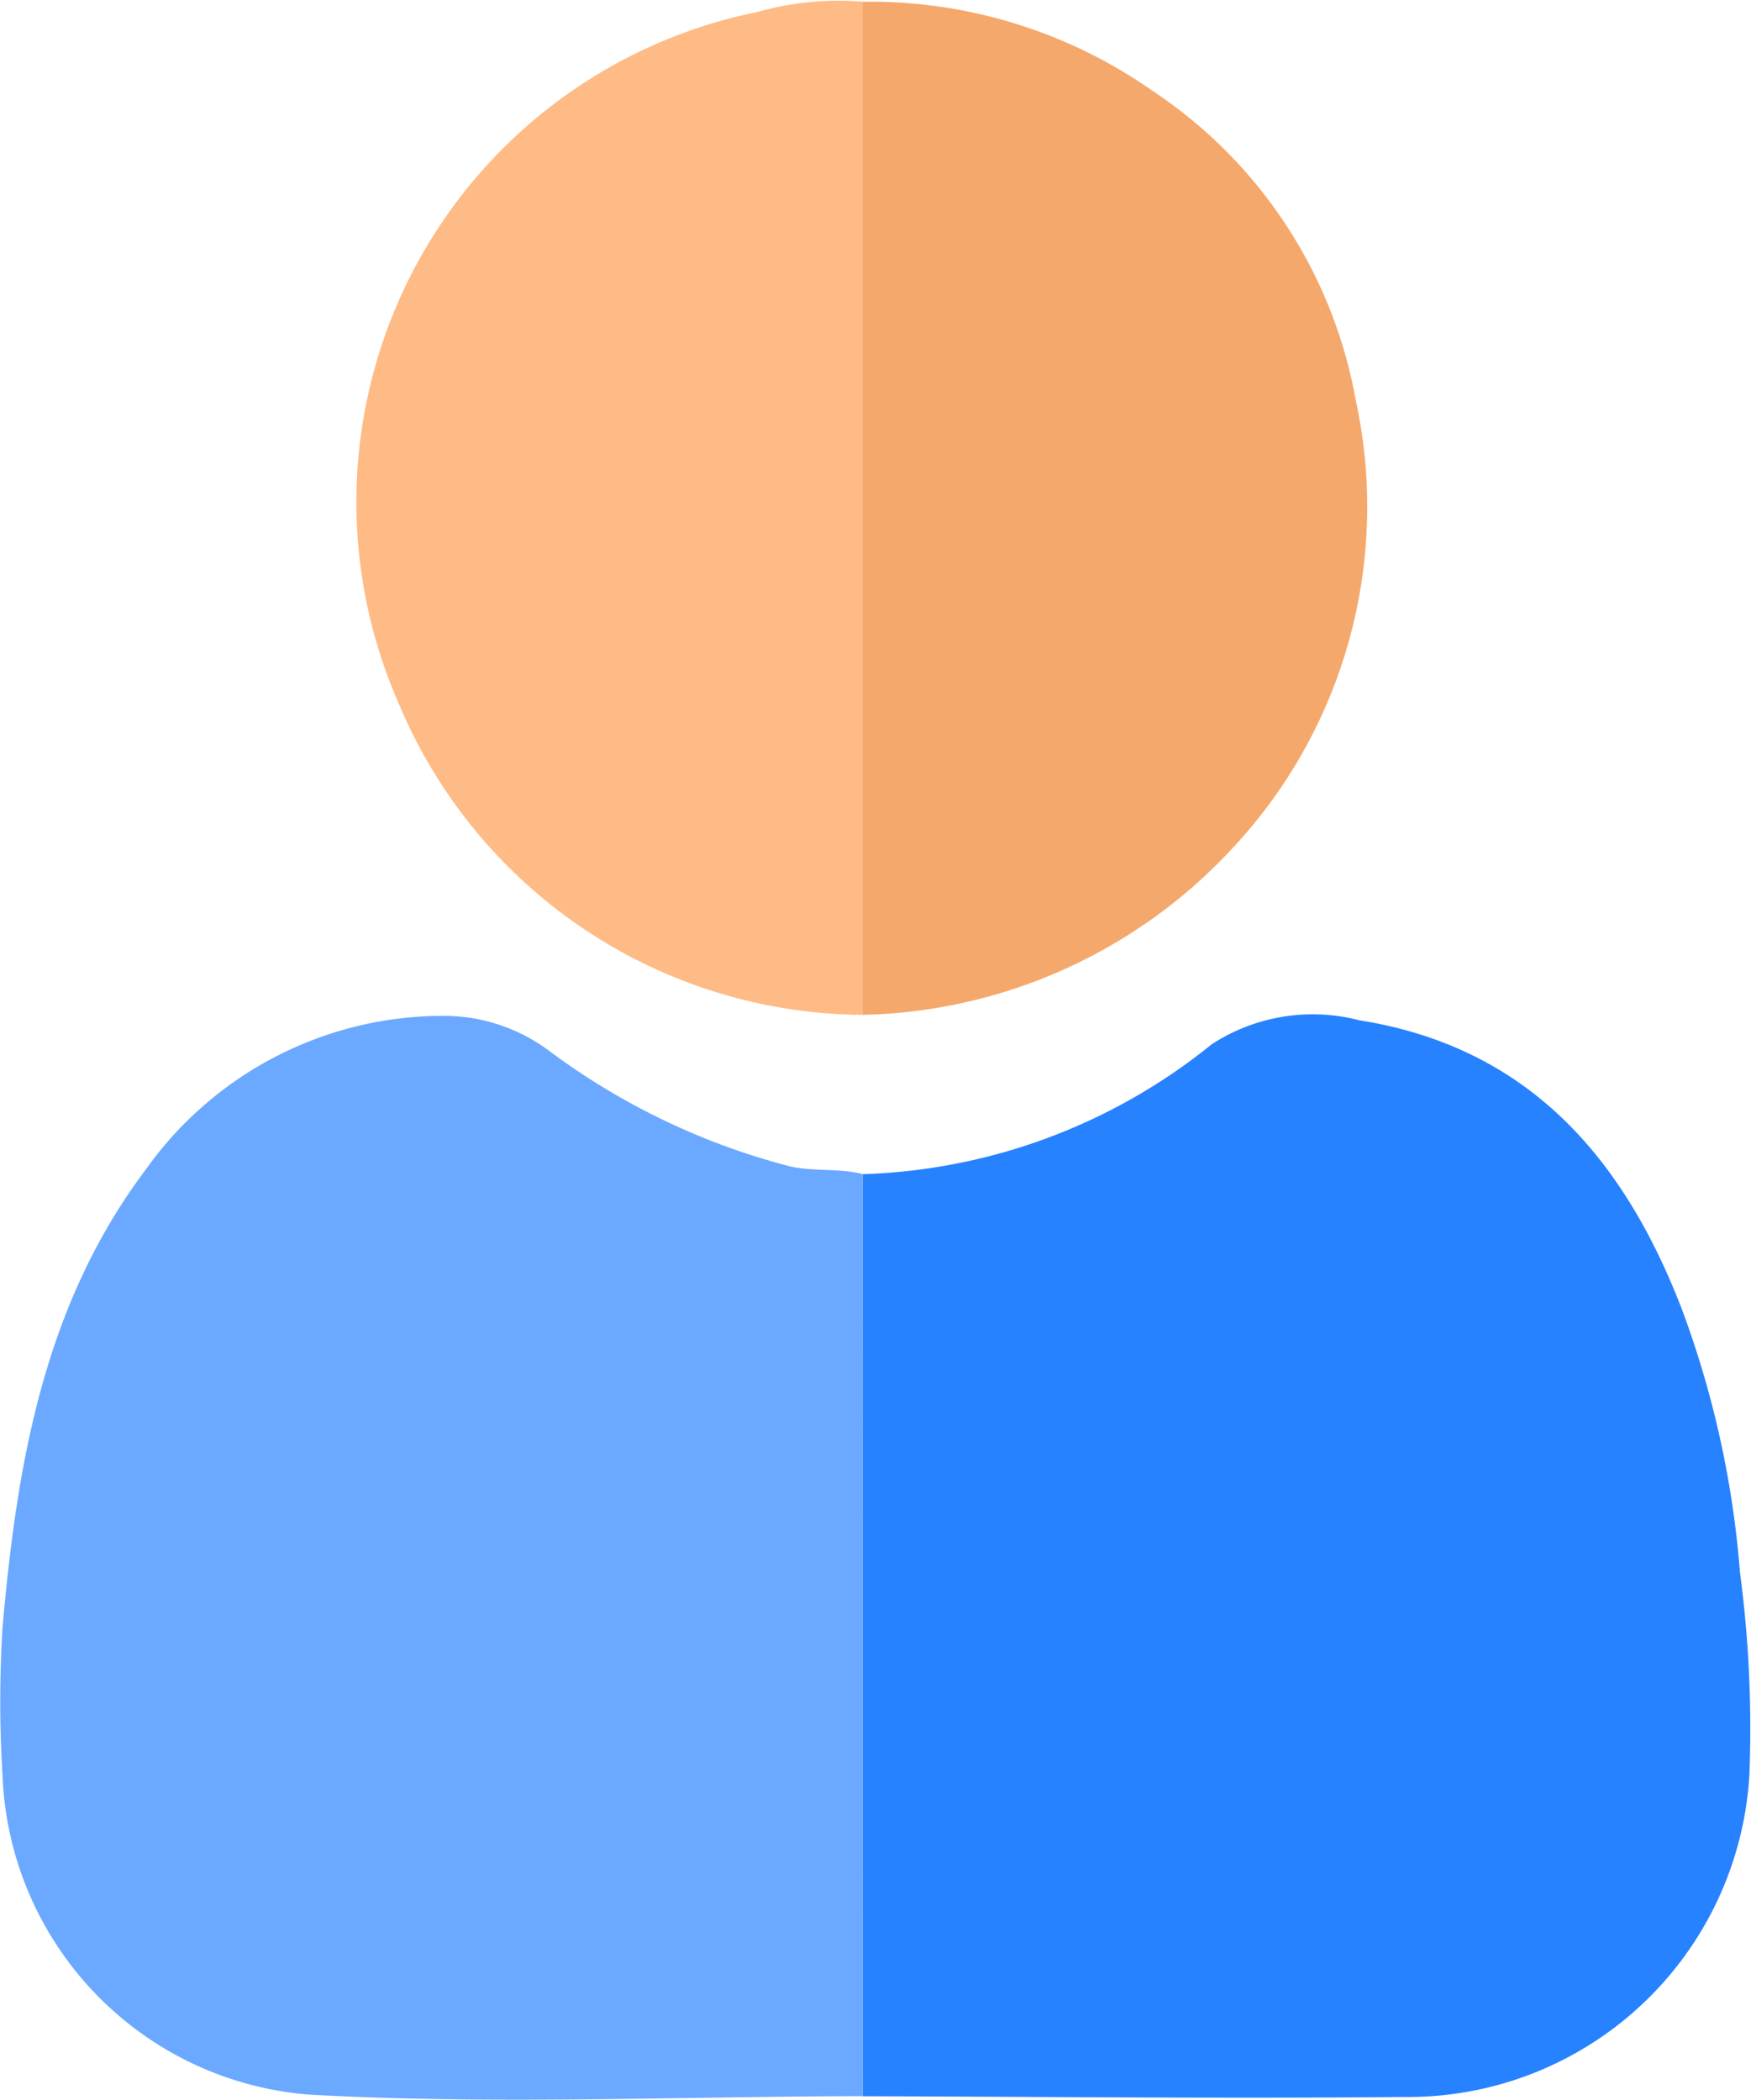 <svg id="Group_89904" data-name="Group 89904" xmlns="http://www.w3.org/2000/svg" xmlns:xlink="http://www.w3.org/1999/xlink" width="27.898" height="33.451" viewBox="0 0 27.898 33.451">
  <defs>
    <clipPath id="clip-path">
      <rect id="Rectangle_38686" data-name="Rectangle 38686" width="27.898" height="33.451" fill="none"/>
    </clipPath>
  </defs>
  <g id="Group_89903" data-name="Group 89903" clip-path="url(#clip-path)">
    <path id="Path_237834" data-name="Path 237834" d="M105.24,126.4a9.3,9.3,0,0,0,5.561-2.071,2.948,2.948,0,0,1,2.347-.381c2.7.427,4.218,2.2,5.143,4.607a15.43,15.43,0,0,1,.924,4.186,18.892,18.892,0,0,1,.15,3.232,5.449,5.449,0,0,1-5.521,5.128c-2.87.028-5.74-.005-8.609-.011q0-7.345.006-14.69" transform="translate(-91.493 -107.694)" fill="#2682ff"/>
    <path id="Path_237835" data-name="Path 237835" d="M13.747,126.459q0,7.345-.006,14.69c-2.936.005-5.88.138-8.807-.024a5.305,5.305,0,0,1-4.894-5.09,19.133,19.133,0,0,1,0-2.347c.228-2.595.656-5.141,2.282-7.3a5.81,5.81,0,0,1,4.8-2.449,2.8,2.8,0,0,1,1.628.558,11.068,11.068,0,0,0,3.845,1.842c.39.083.779.024,1.157.122" transform="translate(0 -107.755)" fill="#6aa9ff"/>
    <path id="Path_237836" data-name="Path 237836" d="M105.2.2a7.842,7.842,0,0,1,4.622,1.418,7.494,7.494,0,0,1,3.242,4.942,7.964,7.964,0,0,1-2,7.161A8.264,8.264,0,0,1,105.2,16.34q0-8.071,0-16.142" transform="translate(-91.461 -0.172)" fill="#f5a86c"/>
    <path id="Path_237837" data-name="Path 237837" d="M51.237.025q0,8.071,0,16.142a8.067,8.067,0,0,1-7.381-4.953A7.966,7.966,0,0,1,49.568.19,4.738,4.738,0,0,1,51.237.025" transform="translate(-37.5 0.001)" fill="#ffbb85"/>
  </g>
</svg>
